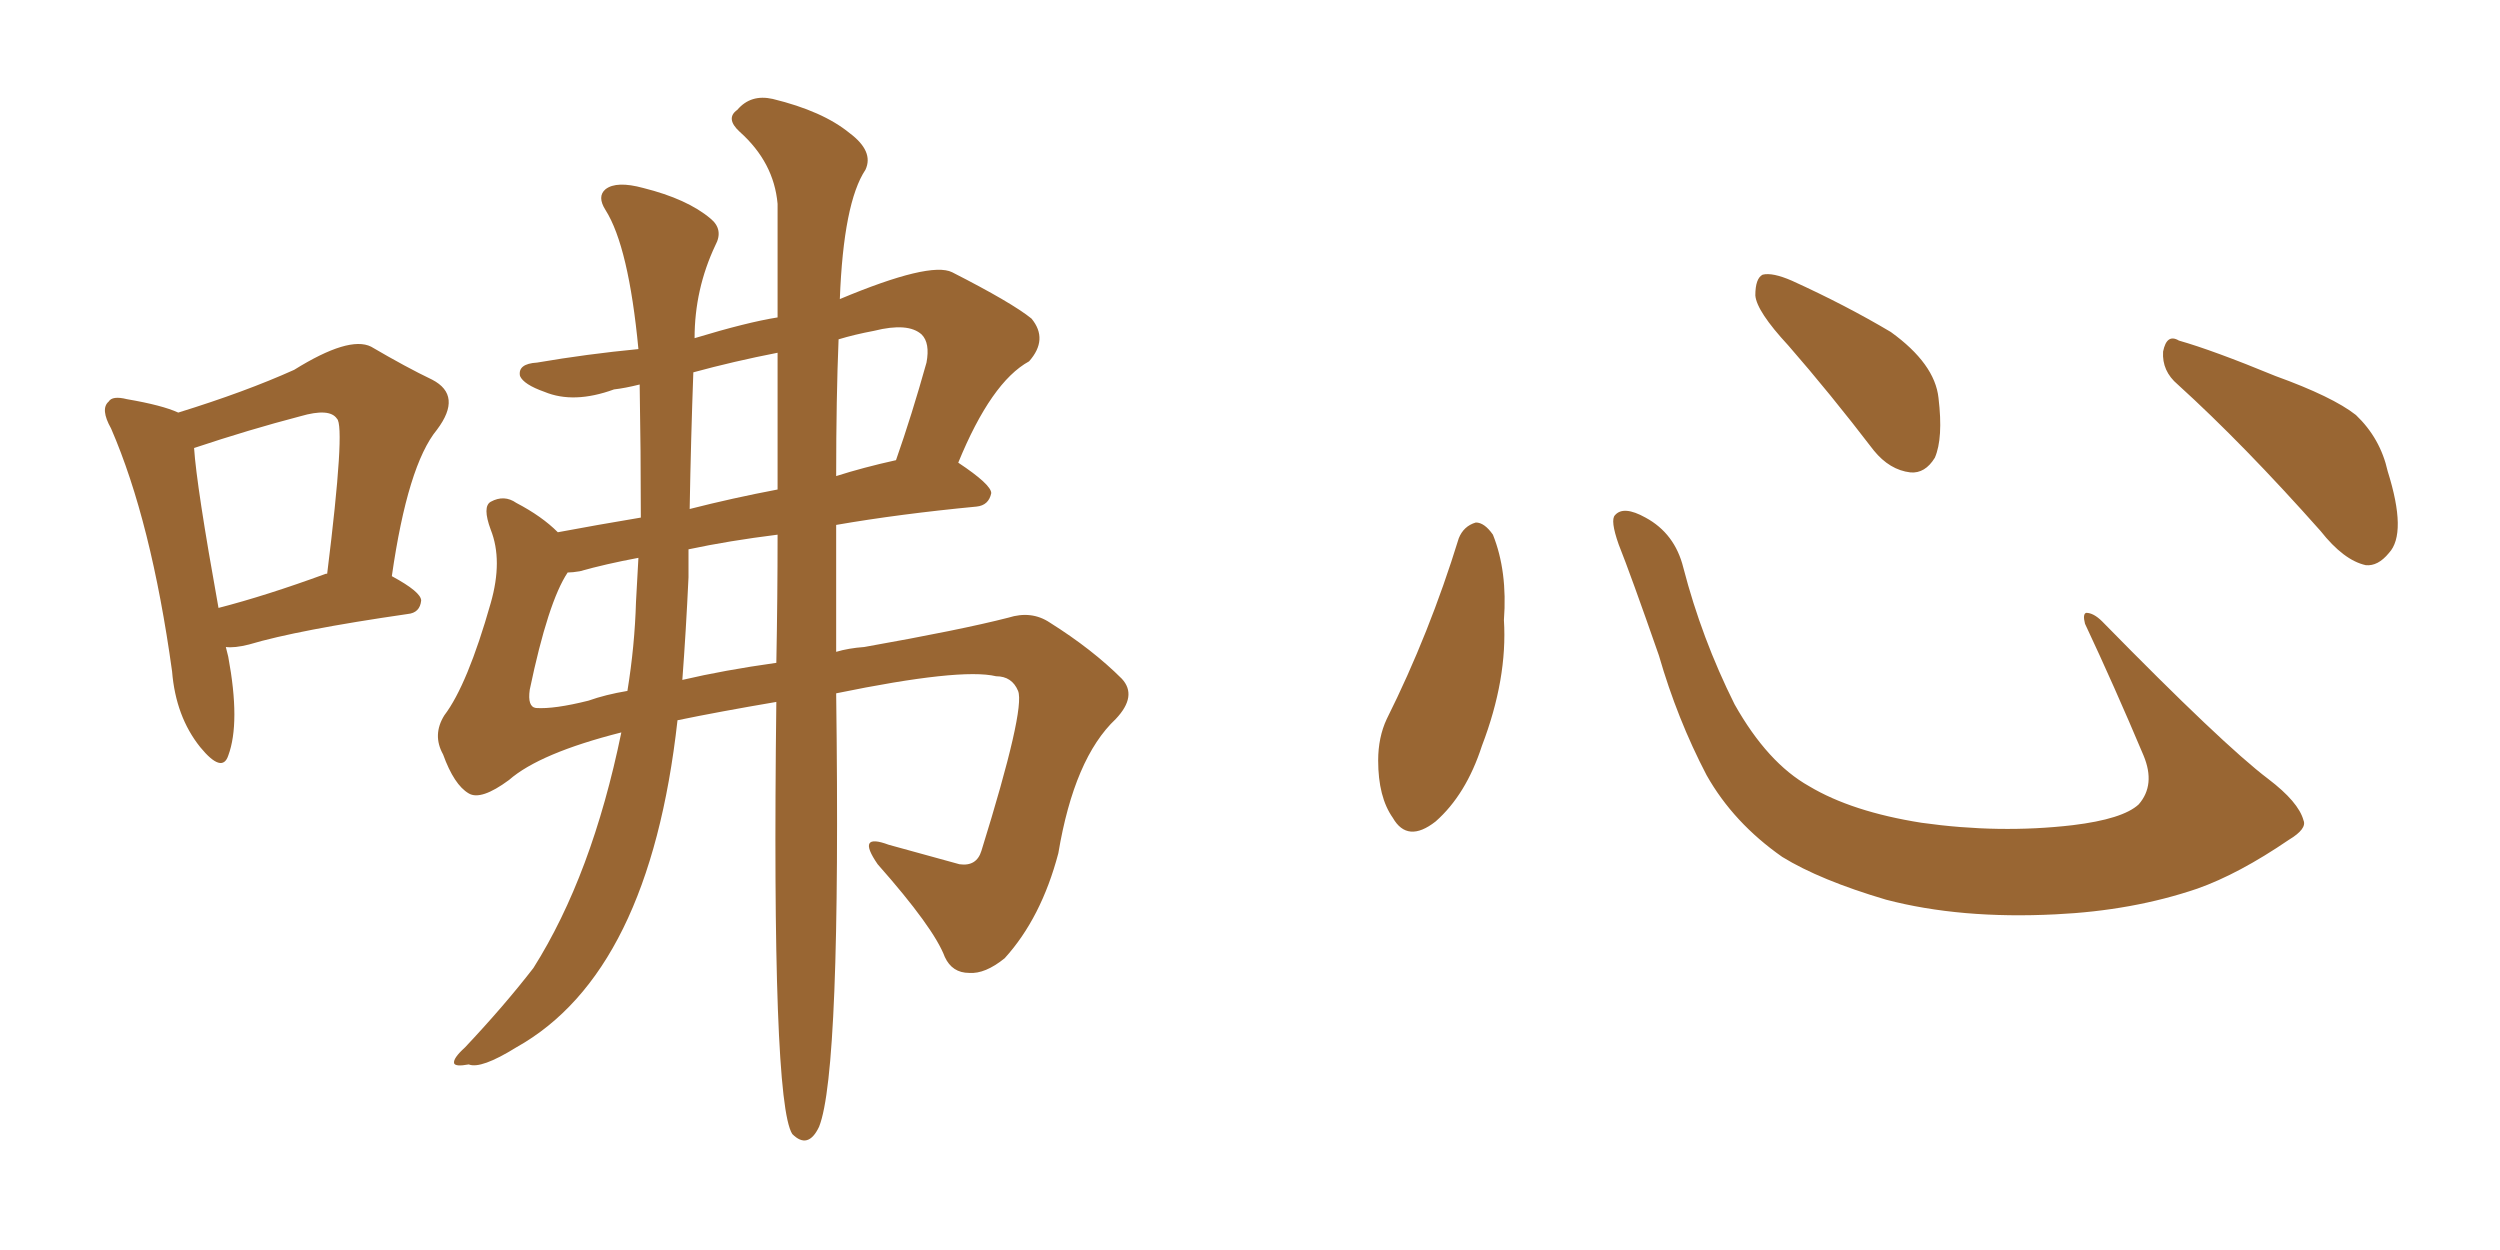 <svg xmlns="http://www.w3.org/2000/svg" xmlns:xlink="http://www.w3.org/1999/xlink" width="300" height="150"><path fill="#996633" padding="10" d="M76.76 46.14L76.76 46.14Q75 46.58 73.68 46.73L73.68 46.73Q68.85 48.49 65.33 47.02L65.33 47.02Q62.84 46.14 62.40 45.12L62.40 45.12Q62.11 43.65 64.45 43.51L64.45 43.51Q70.46 42.48 76.61 41.89L76.61 41.89Q75.44 29.59 72.66 25.20L72.66 25.20Q71.63 23.58 72.66 22.71L72.66 22.71Q73.97 21.68 77.20 22.56L77.20 22.56Q82.47 23.88 85.25 26.22L85.25 26.22Q86.87 27.54 85.84 29.44L85.84 29.44Q83.35 34.72 83.35 40.58L83.35 40.58Q89.65 38.67 93.31 38.09L93.31 38.09Q93.31 30.18 93.31 24.46L93.31 24.46Q92.87 19.48 88.77 15.82L88.77 15.82Q87.01 14.21 88.48 13.18L88.48 13.18Q90.09 11.28 92.72 11.87L92.72 11.87Q98.73 13.33 101.95 15.97L101.95 15.97Q104.88 18.16 103.86 20.36L103.86 20.36Q101.22 24.32 100.78 35.89L100.78 35.89Q111.62 31.35 114.26 32.67L114.26 32.67Q121.44 36.33 123.78 38.23L123.78 38.23Q125.83 40.72 123.49 43.36L123.49 43.36Q118.95 45.85 114.99 55.52L114.99 55.52Q118.95 58.15 118.95 59.18L118.95 59.18Q118.65 60.64 117.19 60.79L117.19 60.79Q107.96 61.67 100.34 62.99L100.34 62.99Q100.34 70.17 100.34 78.22L100.34 78.22Q101.81 77.78 103.71 77.64L103.71 77.64Q115.28 75.59 121.00 74.12L121.00 74.12Q123.78 73.24 125.98 74.71L125.98 74.71Q131.10 77.93 134.62 81.45L134.62 81.45Q136.52 83.50 133.89 86.28L133.89 86.28Q128.91 90.97 127.00 102.39L127.00 102.39Q124.95 110.16 120.56 114.99L120.56 114.99Q118.21 116.89 116.31 116.75L116.31 116.75Q114.26 116.75 113.38 114.84L113.38 114.84Q112.06 111.33 105.32 103.71L105.32 103.71Q102.69 99.90 106.64 101.37L106.64 101.37Q111.47 102.69 115.14 103.71L115.14 103.71Q117.19 104.00 117.77 102.10L117.77 102.10Q123.05 85.11 122.17 82.91L122.17 82.91Q121.44 81.15 119.53 81.15L119.53 81.15Q115.28 80.13 100.34 83.20L100.34 83.20Q100.93 128.61 98.29 135.21L98.29 135.21Q96.97 137.99 95.07 136.08L95.07 136.08Q92.58 132.13 93.16 84.23L93.16 84.23Q86.28 85.40 81.30 86.43L81.30 86.43Q77.93 116.75 61.96 125.68L61.96 125.68Q57.71 128.32 56.25 127.73L56.25 127.73Q54.64 128.03 54.49 127.59L54.49 127.59Q54.35 127.00 55.81 125.68L55.81 125.68Q60.50 120.70 64.01 116.16L64.01 116.16Q71.04 105.03 74.56 87.89L74.56 87.89Q64.75 90.38 61.08 93.60L61.08 93.60Q57.71 96.09 56.25 95.21L56.25 95.21Q54.49 94.19 53.17 90.53L53.17 90.53Q51.86 88.18 53.32 85.84L53.32 85.84Q56.10 82.18 58.89 72.36L58.89 72.36Q60.35 67.24 58.89 63.57L58.89 63.57Q57.86 60.79 58.89 60.21L58.89 60.21Q60.50 59.33 61.96 60.35L61.96 60.35Q65.04 61.96 66.94 63.87L66.94 63.87Q71.63 62.99 76.90 62.11L76.90 62.11Q76.90 54.20 76.76 46.14ZM83.20 44.68L83.20 44.68Q82.91 52.59 82.76 61.08L82.76 61.08Q87.89 59.77 93.31 58.74L93.31 58.74Q93.31 49.51 93.31 42.33L93.31 42.33Q88.04 43.36 83.20 44.68ZM76.32 72.22L76.32 72.22Q76.46 69.58 76.61 66.94L76.61 66.94Q72.66 67.68 69.58 68.55L69.58 68.55Q68.70 68.70 68.12 68.70L68.12 68.70Q65.77 72.22 63.57 82.76L63.57 82.76Q63.28 84.81 64.31 84.96L64.31 84.96Q66.50 85.11 70.61 84.08L70.61 84.08Q72.66 83.35 75.29 82.91L75.29 82.91Q76.17 77.49 76.32 72.22ZM82.62 69.29L82.62 69.29Q82.32 75.73 81.88 81.59L81.88 81.59Q86.87 80.42 93.16 79.54L93.16 79.54Q93.31 71.63 93.31 64.16L93.31 64.16Q87.45 64.89 82.62 65.92L82.62 65.92Q82.62 67.53 82.62 69.29ZM100.63 40.72L100.63 40.72Q100.34 47.75 100.34 57.13L100.34 57.13Q103.56 56.10 107.52 55.22L107.52 55.22Q109.42 49.80 111.18 43.51L111.18 43.51Q111.62 41.16 110.60 40.14L110.60 40.14Q108.98 38.67 104.88 39.70L104.88 39.70Q102.54 40.14 100.63 40.72ZM27.10 77.64L27.10 77.64Q27.25 78.22 27.39 78.81L27.39 78.81Q28.86 86.72 27.39 90.67L27.39 90.67Q26.66 92.87 24.02 89.65L24.02 89.65Q21.09 85.99 20.65 80.57L20.65 80.57Q18.16 62.55 13.33 51.42L13.33 51.42Q12.01 49.07 13.04 48.19L13.04 48.19Q13.48 47.46 15.23 47.90L15.23 47.90Q19.48 48.63 21.39 49.51L21.39 49.51Q29.44 47.02 35.30 44.38L35.30 44.38Q41.89 40.28 44.53 41.60L44.53 41.60Q48.78 44.09 51.86 45.56L51.86 45.56Q55.52 47.46 52.44 51.56L52.44 51.56Q48.93 55.81 47.02 69.14L47.02 69.14Q50.54 71.04 50.54 72.07L50.54 72.07Q50.39 73.54 48.93 73.68L48.93 73.68Q35.74 75.59 29.88 77.34L29.88 77.34Q28.13 77.78 27.10 77.64ZM39.11 68.85L39.11 68.85L39.11 68.85Q39.11 68.85 39.26 68.85L39.26 68.85Q41.46 51.12 40.43 50.24L40.43 50.24Q39.55 48.93 36.04 49.95L36.04 49.95Q29.88 51.56 23.29 53.76L23.29 53.76Q23.58 58.30 26.22 72.95L26.22 72.95Q31.93 71.48 39.11 68.85ZM175.05 64.60L175.05 64.60Q175.63 63.13 177.10 62.70L177.10 62.70Q178.13 62.70 179.15 64.16L179.15 64.16Q180.91 68.55 180.47 74.41L180.47 74.41Q180.91 81.45 177.83 89.50L177.83 89.50Q175.93 95.36 172.27 98.58L172.27 98.58Q168.90 101.22 167.14 98.14L167.14 98.14Q165.38 95.65 165.38 91.26L165.38 91.26Q165.38 88.48 166.41 86.28L166.41 86.28Q171.53 76.03 175.05 64.60ZM276.42 98.44L276.42 98.44Q276.86 99.46 274.66 100.78L274.66 100.78Q268.65 104.88 263.67 106.64L263.67 106.64Q255.91 109.28 246.68 109.72L246.68 109.72Q235.25 110.30 226.32 107.96L226.32 107.96Q218.41 105.62 213.87 102.83L213.87 102.83Q208.01 98.73 204.79 93.02L204.79 93.02Q201.27 86.28 199.07 78.66L199.07 78.66Q195.70 68.99 194.24 65.33L194.24 65.33Q193.21 62.40 193.80 61.82L193.80 61.82Q194.82 60.64 197.46 62.11L197.46 62.11Q200.98 64.01 202.00 68.12L202.00 68.12Q204.20 76.61 208.15 84.52L208.15 84.52Q212.11 91.55 217.09 94.34L217.09 94.34Q222.22 97.41 230.57 98.73L230.57 98.73Q239.94 100.05 248.73 99.02L248.73 99.02Q254.74 98.29 256.64 96.53L256.64 96.53Q258.69 94.19 257.23 90.67L257.23 90.67Q253.71 82.32 250.20 74.85L250.20 74.85Q249.90 73.68 250.34 73.54L250.34 73.54Q251.22 73.54 252.25 74.56L252.25 74.56Q266.75 89.36 272.17 93.46L272.17 93.46Q275.83 96.24 276.42 98.44ZM214.60 41.46L214.60 41.46Q210.79 37.35 210.64 35.45L210.64 35.45Q210.64 33.40 211.52 32.96L211.52 32.96Q212.70 32.67 215.04 33.69L215.04 33.69Q221.48 36.62 226.90 39.84L226.90 39.84Q232.18 43.65 232.62 47.75L232.62 47.75Q233.20 52.59 232.18 54.93L232.18 54.93Q231.01 56.84 229.25 56.69L229.25 56.69Q226.76 56.40 224.85 54.05L224.85 54.05Q219.58 47.17 214.60 41.46ZM261.33 46.14L261.33 46.14L261.33 46.14Q259.42 44.53 259.57 42.19L259.57 42.19Q260.01 39.99 261.47 40.87L261.47 40.87Q265.58 42.04 273.05 45.12L273.05 45.12Q279.93 47.61 282.71 49.80L282.71 49.80Q285.64 52.59 286.52 56.54L286.52 56.54Q288.87 64.01 286.67 66.36L286.67 66.36Q285.35 67.97 283.89 67.82L283.89 67.82Q281.25 67.24 278.47 63.72L278.47 63.72Q269.24 53.32 261.33 46.14Z"/></svg>